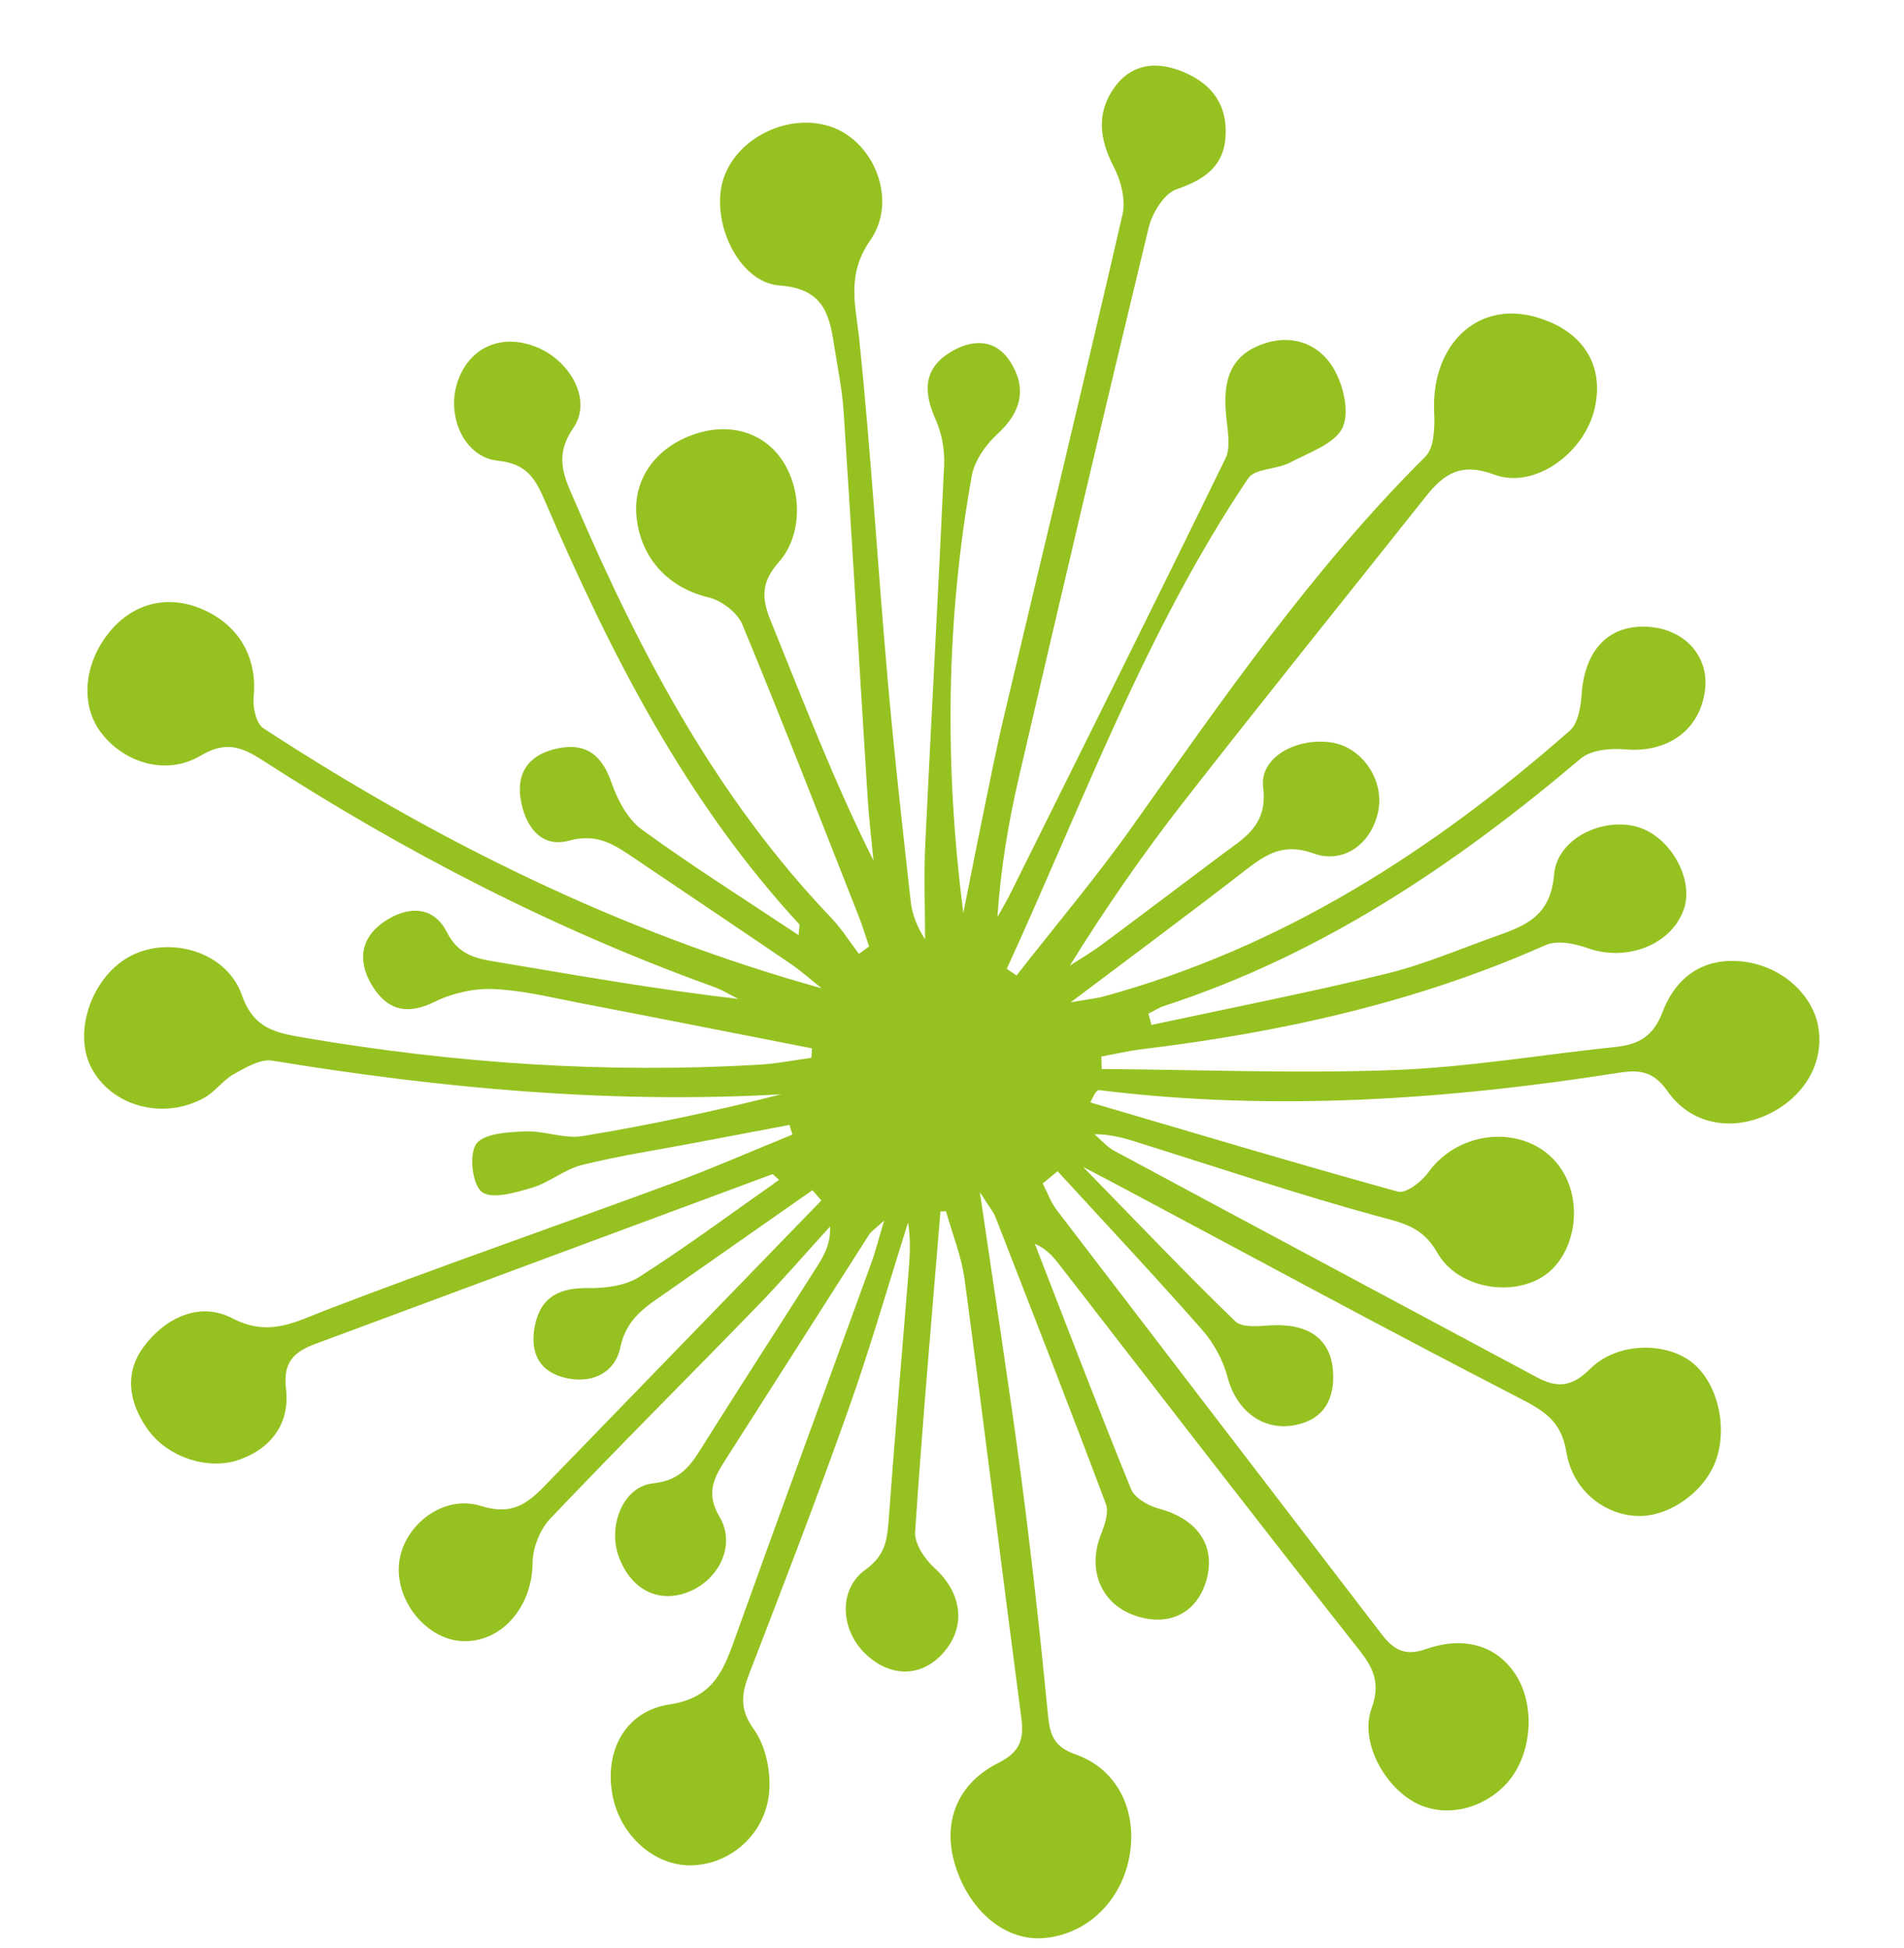 <?xml version="1.0" encoding="utf-8"?>
<!-- Generator: Adobe Illustrator 26.5.2, SVG Export Plug-In . SVG Version: 6.00 Build 0)  -->
<svg version="1.1" id="Ebene_1" xmlns="http://www.w3.org/2000/svg" xmlns:xlink="http://www.w3.org/1999/xlink" x="0px" y="0px"
	 viewBox="0 0 202.92 207.63" style="enable-background:new 0 0 202.92 207.63;" xml:space="preserve">
<style type="text/css">
	.st0{clip-path:url(#SVGID_00000078739814069805056560000003935167776452999562_);fill:#96C221;}
</style>
<g>
	<defs>
		<rect id="SVGID_1_" width="202.92" height="207.63"/>
	</defs>
	<clipPath id="SVGID_00000070830379673216647320000013349138373733673397_">
		<use xlink:href="#SVGID_1_"  style="overflow:visible;"/>
	</clipPath>
	<path style="clip-path:url(#SVGID_00000070830379673216647320000013349138373733673397_);fill:#96C221;" d="M100.23,129.12
		c-0.94,11.39-1.94,22.77-2.7,34.17c-0.08,1.25,1.04,2.91,2.08,3.85c2.9,2.63,3.41,6.2,0.94,9.01c-2.31,2.63-5.63,2.68-8.3,0.14
		c-2.68-2.55-2.95-6.89,0-9c2.2-1.57,2.32-3.35,2.48-5.55c0.65-8.85,1.42-17.69,2.13-26.54c0.13-1.62,0.18-3.24-0.08-4.9
		c-2.12,6.7-4.06,13.46-6.41,20.07c-3.33,9.38-6.91,18.68-10.5,27.97c-0.84,2.18-1.1,3.79,0.46,5.96c1.24,1.71,1.8,4.35,1.66,6.51
		c-0.29,4.6-4.12,7.95-8.35,8.01c-3.96,0.05-7.6-3.24-8.38-7.57c-0.83-4.56,1.32-8.86,6.09-9.58c4.44-0.68,5.64-3.29,6.86-6.71
		c4.83-13.49,9.78-26.93,14.67-40.4c0.41-1.13,0.7-2.3,1.35-4.47c-1.02,0.94-1.39,1.16-1.6,1.49c-5.14,8.05-10.26,16.11-15.41,24.16
		c-1.21,1.9-1.97,3.52-0.53,5.94c1.77,2.98-0.04,6.68-3.3,7.99c-3.17,1.27-6.14-0.21-7.44-3.74c-1.2-3.25,0.42-7.5,3.67-7.83
		c3.25-0.33,4.25-2.37,5.62-4.54c3.93-6.24,7.93-12.42,11.88-18.64c0.76-1.19,1.42-2.45,1.34-4.19c-2.6,2.86-5.13,5.79-7.83,8.57
		c-7.32,7.54-14.76,14.96-22,22.58c-1.09,1.15-1.86,3.12-1.87,4.71c-0.03,4.5-3.1,8.33-7.21,8.34c-3.82,0.01-7.3-3.98-7.04-8.06
		c0.26-4.1,4.61-7.68,8.78-6.35c3.2,1.02,4.88-0.22,6.72-2.11c9.85-10.15,19.69-20.31,29.53-30.46c-0.32-0.36-0.64-0.72-0.96-1.09
		c-5.16,3.61-10.31,7.22-15.47,10.83c-2.18,1.53-4.34,2.76-5,5.93c-0.58,2.81-3.23,4-6.17,3.16c-2.74-0.79-3.45-2.96-2.93-5.51
		c0.62-3.07,2.68-4.04,5.72-3.98c1.83,0.03,3.97-0.26,5.45-1.22c5.04-3.22,9.85-6.8,14.85-10.31c-0.42-0.36-0.63-0.64-0.73-0.6
		c-16.22,6.01-32.44,12.05-48.66,18.07c-2.24,0.83-3.5,1.89-3.16,4.77c0.43,3.59-1.44,6.32-4.97,7.58c-3.34,1.19-7.71-0.27-9.82-3.3
		c-1.97-2.82-2.47-5.95-0.35-8.77c2.31-3.09,5.97-4.79,9.38-3.02c3.96,2.06,6.7,0.42,10.12-0.89c12.09-4.64,24.33-8.88,36.48-13.36
		c4.43-1.63,8.76-3.53,13.13-5.31c-0.1-0.34-0.21-0.68-0.31-1.03c-3.36,0.64-6.72,1.27-10.08,1.91c-4.02,0.76-8.07,1.38-12.04,2.36
		c-1.85,0.46-3.46,1.87-5.31,2.42c-1.75,0.52-4.27,1.27-5.35,0.46c-1.02-0.77-1.4-3.99-0.61-5.12c0.79-1.12,3.36-1.26,5.18-1.34
		c2.05-0.09,4.19,0.82,6.17,0.5c7.1-1.17,14.14-2.67,21.15-4.45c-18.27,1.03-36.28-0.65-54.23-3.59c-1.27-0.21-2.84,0.74-4.11,1.44
		c-1.16,0.65-1.99,1.89-3.16,2.53c-4.39,2.43-9.95,0.86-12.05-3.28c-1.97-3.88,0.19-9.82,4.32-11.9c4.17-2.1,10.12-0.39,11.74,4.18
		c1.28,3.62,3.52,4.04,6.64,4.58c16.08,2.74,32.23,3.84,48.52,2.88c1.86-0.11,3.7-0.48,5.55-0.73c0.02-0.33,0.05-0.67,0.07-1.01
		c-8.22-1.61-16.44-3.24-24.66-4.82c-3.08-0.59-6.17-1.37-9.27-1.5c-2.08-0.09-4.4,0.43-6.27,1.35c-2.7,1.34-4.8,1.04-6.42-1.32
		c-1.75-2.56-1.79-5.26,0.98-7.18c2.42-1.68,5.24-1.82,6.7,1.04c1.21,2.39,2.94,2.82,5.14,3.18c8.58,1.44,17.15,2.96,25.94,3.98
		c-0.84-0.42-1.64-0.93-2.51-1.25c-17.03-6.13-33-14.38-48.18-24.18c-2.21-1.43-3.92-2.09-6.58-0.51c-3.65,2.17-8.13,0.82-10.61-2.4
		c-2.22-2.88-1.92-7.23,0.73-10.6c2.51-3.19,6.19-4.18,9.88-2.66c4.03,1.66,6.05,5.23,5.62,9.39c-0.11,1.11,0.27,2.87,1.05,3.37
		c18.45,12.03,38.03,21.73,59.49,27.71c-1.09-0.87-2.14-1.81-3.29-2.6c-5.53-3.77-11.08-7.48-16.62-11.23
		c-2.12-1.43-3.96-2.75-7.01-1.91c-3.04,0.84-4.74-1.64-5.17-4.48c-0.48-3.15,1.3-4.91,4.26-5.41c2.9-0.49,4.47,0.94,5.43,3.71
		c0.64,1.84,1.73,3.9,3.24,5c5.35,3.9,10.96,7.43,16.7,11.25c0.04-0.73,0.16-1.05,0.06-1.17C73.06,85.36,65.09,69.71,58.11,53.47
		c-1.01-2.36-1.91-4.05-5.03-4.36c-3.59-0.36-5.51-4.71-4.35-8.31c1.18-3.65,4.48-5.24,8.13-3.93c3.82,1.36,6.33,5.71,4.25,8.73
		c-2.2,3.2-0.87,5.45,0.31,8.2c6.89,16.01,14.98,31.27,27.16,44.02c1.11,1.16,1.98,2.56,2.96,3.85c0.36-0.26,0.72-0.53,1.08-0.79
		c-0.36-1.05-0.67-2.12-1.08-3.16c-4.1-10.41-8.15-20.84-12.43-31.17c-0.53-1.27-2.21-2.54-3.58-2.87c-4.18-1-7.17-4.02-7.68-8.46
		c-0.44-3.77,1.66-7.1,5.46-8.68c3.75-1.55,7.45-0.79,9.67,1.99c2.47,3.1,2.74,8.31,0.01,11.4c-1.87,2.11-1.84,3.8-0.87,6.19
		c3.47,8.56,6.76,17.18,10.97,25.6c-0.22-2.32-0.5-4.64-0.64-6.97c-0.86-13.63-1.65-27.26-2.54-40.88
		c-0.16-2.44-0.68-4.86-1.05-7.29c-0.51-3.36-1.33-5.83-5.78-6.15c-4.41-0.32-7.42-6.92-5.98-11.37c1.46-4.5,7.2-7.18,11.71-5.46
		c4.39,1.67,6.88,7.78,3.94,12.01c-2.59,3.73-1.55,6.92-1.16,10.67c1.23,11.94,1.94,23.93,2.99,35.88c0.7,8.01,1.6,16.01,2.49,24
		c0.16,1.39,0.73,2.74,1.52,3.96c0-3.38-0.14-6.77,0.02-10.14c0.64-13.48,1.4-26.95,2.01-40.43c0.07-1.6-0.24-3.36-0.9-4.82
		c-1.29-2.88-1.36-5.37,1.5-7.15c2.33-1.45,4.87-1.54,6.48,1.02c1.76,2.78,1.15,5.33-1.38,7.64c-1.26,1.15-2.47,2.87-2.76,4.51
		c-2.75,15.4-2.91,30.9-0.89,46.56c0.69-3.43,1.35-6.86,2.06-10.29c0.74-3.61,1.45-7.22,2.3-10.8c4.2-17.78,8.5-35.54,12.6-53.35
		c0.36-1.56-0.16-3.61-0.93-5.09c-1.53-2.94-1.87-5.74,0.06-8.45c1.72-2.42,4.24-2.83,6.95-1.82c3.11,1.16,5.02,3.29,4.92,6.76
		c-0.1,3.37-2.16,4.85-5.23,5.9c-1.33,0.45-2.6,2.53-2.98,4.09c-4.71,19.49-9.29,39.01-13.82,58.54c-1.13,4.88-1.96,9.82-2.3,14.95
		c0.49-0.89,1.02-1.77,1.47-2.69c7.64-15.38,15.31-30.75,22.83-46.19c0.6-1.23,0.22-3.01,0.08-4.51c-0.29-3.05,0.03-5.89,3.1-7.36
		c3.06-1.47,6.25-0.81,8.08,1.85c1.22,1.76,2.01,4.88,1.26,6.65c-0.75,1.76-3.6,2.73-5.65,3.81c-1.41,0.74-3.73,0.61-4.45,1.68
		c-10.93,16.27-17.62,34.61-25.72,52.27c0.35,0.24,0.69,0.48,1.04,0.71c4.12-5.28,8.46-10.42,12.33-15.87
		c9.72-13.7,19.26-27.51,31.24-39.43c0.95-0.94,1.01-3.11,0.94-4.68c-0.35-7.17,4.51-11.91,10.68-10.24
		c5.05,1.37,7.48,5.04,6.44,9.72c-1.06,4.77-6.39,8.73-10.73,7.11c-3.52-1.31-5.34-0.09-7.24,2.29
		c-8.65,10.89-17.37,21.72-25.92,32.68c-4.27,5.48-8.24,11.21-12.06,17.37c1.12-0.73,2.28-1.4,3.35-2.19
		c4.27-3.17,8.51-6.39,12.77-9.58c2.43-1.82,5-3.15,4.48-7.26c-0.39-3.16,3.53-5.3,7.24-4.76c3.26,0.47,5.67,3.93,5.04,7.26
		c-0.65,3.42-3.6,5.77-6.92,4.57c-3.18-1.15-5.06,0.09-7.29,1.82c-5.81,4.51-11.72,8.88-18.58,14.05c1.93-0.34,2.73-0.41,3.49-0.62
		c18.99-5.17,35.08-15.49,49.7-28.33c0.9-0.79,1.17-2.57,1.27-3.93c0.33-4.72,2.93-7.43,7.14-7.14c3.89,0.27,6.47,3.18,6,6.78
		c-0.56,4.28-4.03,6.68-8.53,6.28c-1.55-0.14-3.61,0.06-4.7,0.97c-13.34,11.3-27.63,20.92-44.42,26.38
		c-0.58,0.19-1.11,0.55-1.67,0.82c0.11,0.4,0.22,0.8,0.33,1.2c8.33-1.79,16.69-3.43,24.96-5.44c3.96-0.96,7.75-2.59,11.6-3.96
		c3.19-1.14,5.98-2.11,6.35-6.64c0.33-4.03,5.65-6.3,9.31-4.92c3.32,1.26,5.59,5.61,4.51,8.65c-1.35,3.81-6.12,5.61-10.26,4.12
		c-1.37-0.49-3.25-0.86-4.47-0.32c-13.73,6.12-28.19,9.3-43.02,11.1c-1.45,0.18-2.88,0.51-4.32,0.78c0.01,0.44,0.03,0.89,0.04,1.33
		c10.38,0.07,20.77,0.5,31.13,0.11c7.89-0.29,15.73-1.64,23.6-2.46c2.48-0.26,4.05-1.11,5.05-3.75c1.41-3.72,4.39-5.88,8.68-5.34
		c4.09,0.52,7.43,3.6,7.94,7.16c0.54,3.77-1.6,7.35-5.47,9.15c-3.83,1.79-8.15,1.04-10.62-2.49c-1.48-2.12-2.96-2.33-5.14-1.99
		c-18.41,2.89-36.87,4.16-55.45,1.86c-0.19-0.02-0.42,0.18-0.93,1.31c10.92,3.21,21.82,6.48,32.78,9.51
		c0.85,0.23,2.51-1.05,3.22-2.04c3.68-5.1,11.57-5.1,14.48,0.12c2.07,3.7,0.98,8.93-2.28,10.99c-3.43,2.17-9.11,1.2-11.24-2.58
		c-1.6-2.84-3.82-3.18-6.52-3.92c-8.27-2.27-16.41-5-24.6-7.57c-1.67-0.52-3.31-1.12-5.41-1.12c0.7,0.6,1.32,1.34,2.12,1.77
		c15,8.07,30.03,16.09,45.04,24.14c2.18,1.17,3.75,1.02,5.67-0.9c2.78-2.78,7.77-2.9,10.62-0.87c2.78,1.98,4.07,6.64,2.86,10.4
		c-1.1,3.42-4.92,6.23-8.37,6.15c-3.52-0.08-6.97-2.68-7.64-6.81c-0.55-3.41-2.5-4.46-5.19-5.85c-14.29-7.37-28.42-15.04-42.61-22.6
		c-0.89-0.48-1.79-0.94-3.71-1.95c5.95,6.09,10.98,11.39,16.22,16.46c0.73,0.71,2.51,0.51,3.78,0.43c4-0.23,6.41,1.44,6.64,4.91
		c0.19,2.93-0.95,5.11-4.04,5.72c-3.48,0.68-6.29-1.6-7.2-5.1c-0.47-1.8-1.46-3.63-2.7-5.04c-5.04-5.73-10.26-11.3-15.42-16.92
		c-0.53,0.44-1.05,0.88-1.58,1.31c0.49,0.95,0.86,2,1.5,2.84c11.51,15.06,23.05,30.1,34.58,45.15c1.24,1.62,2.43,2.46,4.75,1.64
		c4.27-1.5,7.76-0.25,9.68,2.89c2.07,3.4,1.57,8.58-1.12,11.48c-2.6,2.79-6.65,3.63-9.7,1.99c-3.33-1.79-5.92-6.52-4.64-10.05
		c1.17-3.21-0.23-4.85-1.99-7.07c-10.4-13.17-20.63-26.47-30.91-39.73c-0.78-1.01-1.52-2.07-2.99-2.71
		c3.39,8.72,6.72,17.47,10.25,26.14c0.39,0.96,1.85,1.79,2.98,2.09c4.17,1.11,6.16,4.05,5,7.8c-1.05,3.38-3.96,4.79-7.49,3.62
		c-3.67-1.22-5.18-4.88-3.71-8.63c0.4-1.03,0.88-2.38,0.54-3.29c-3.83-10.22-7.8-20.39-11.76-30.56c-0.23-0.59-0.67-1.1-1.67-2.67
		c1.59,10.87,3.1,20.51,4.38,30.19c1.12,8.52,2.06,17.07,2.89,25.63c0.21,2.13,0.69,3.31,2.93,4.1c4.49,1.57,6.64,6.08,5.73,10.93
		c-0.89,4.78-4.57,8.27-9.11,8.65c-4.04,0.34-7.87-2.78-9.42-7.67c-1.44-4.54,0.08-8.74,4.57-11c2.3-1.16,2.75-2.49,2.45-4.8
		c-2.05-15.56-3.96-31.14-6.04-46.69c-0.33-2.49-1.31-4.88-1.99-7.32C100.67,129.12,100.45,129.12,100.23,129.12"/>
</g>
</svg>
